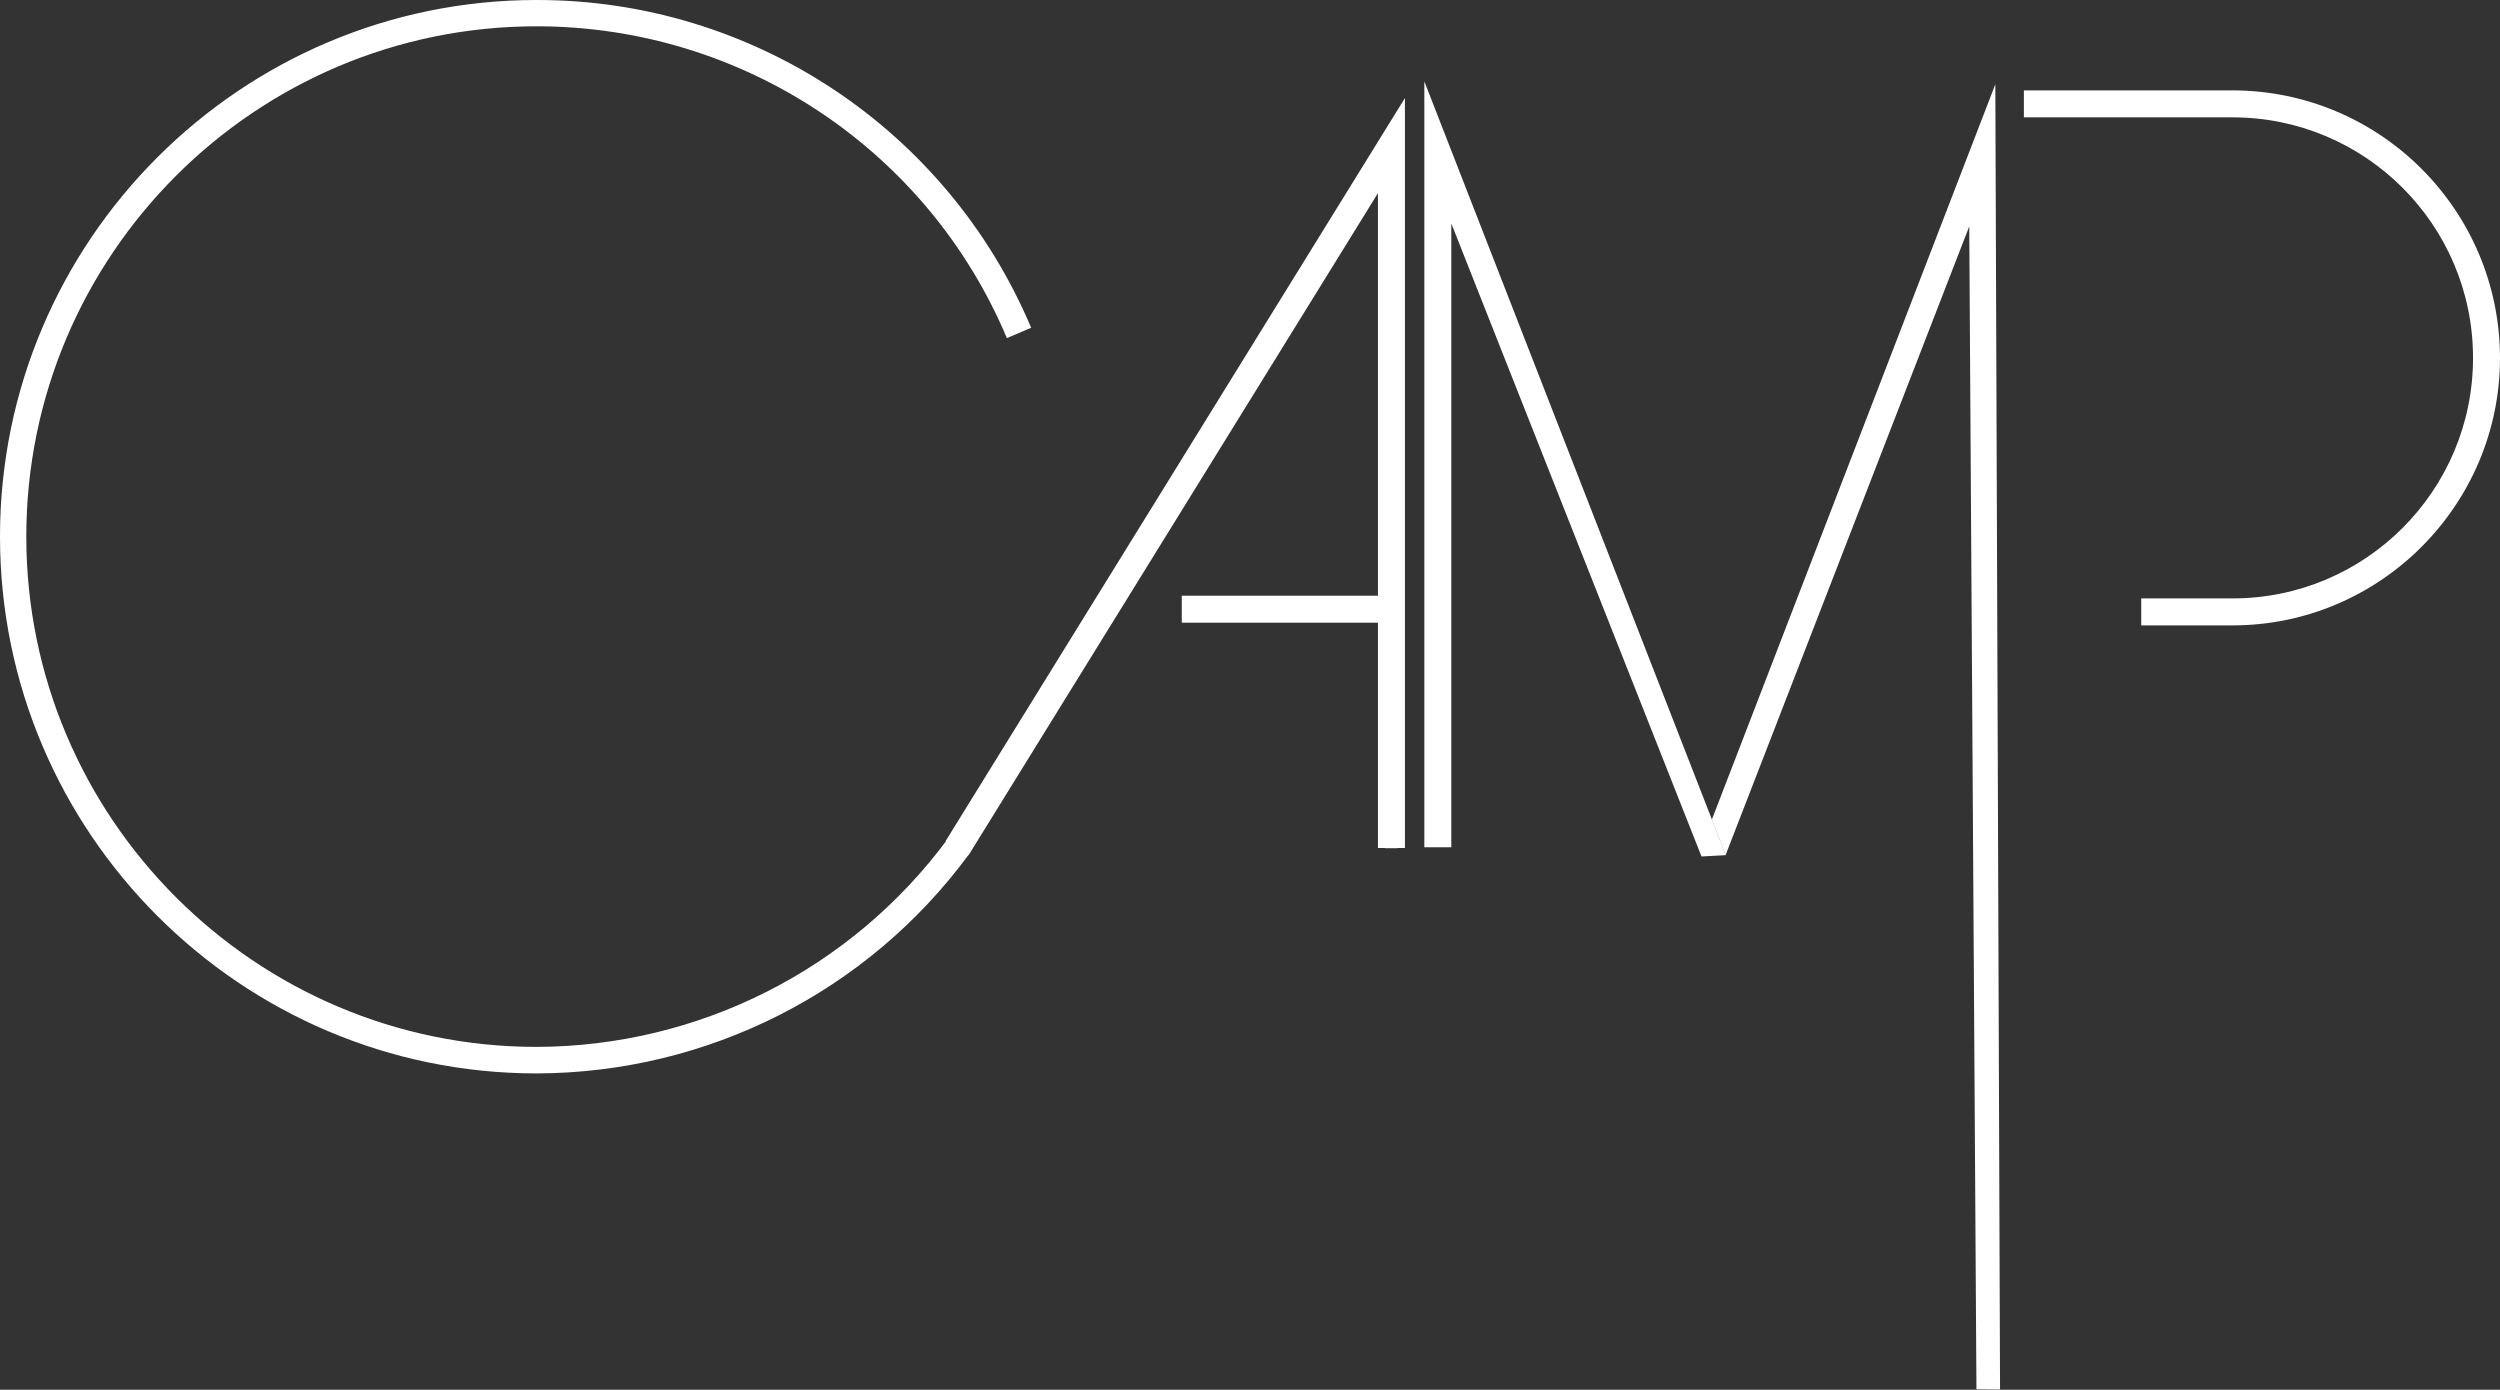 <?xml version="1.0" encoding="utf-8"?>
<!-- Generator: Adobe Illustrator 26.3.1, SVG Export Plug-In . SVG Version: 6.00 Build 0)  -->
<svg version="1.1" id="Calque_1-2" xmlns="http://www.w3.org/2000/svg" xmlns:xlink="http://www.w3.org/1999/xlink" x="0px" y="0px"
	 viewBox="0 0 1112.1 618.2" style="enable-background:new 0 0 1112.1 618.2;" xml:space="preserve">
<rect x="0" y="0" width="1112.1" height="618.2" fill="#333333" stroke="none"/>
<style type="text/css">
	.st0{fill:#FFFFFF;}
</style>
<g id="Groupe_41" transform="translate(0 0)">
	<path id="Tracé_1" class="st0" d="M767.6,380.4l108.4-279.7l3.2,517.3l10.5,0.1l-2.1-580.6L761.5,364.6L767.6,380.4z"/>
	<g id="Groupe_40" transform="translate(420.667 43.612)">
		<path id="Tracé_2" class="st0" d="M7.6,335.1l-4.8-3L201.1,11.2v322.5h-5.7V31.2L7.6,335.1z"/>
		<path id="Tracé_3" class="st0" d="M10.2,336.8L0,330.5L204.3,0v333.6h-12V42.3L10.2,336.8z"/>
	</g>
	<rect id="Rectangle_29" x="525.7" y="265" class="st0" width="88.1" height="12"/>
	<path id="Tracé_4" class="st0" d="M756.9,381L645.6,99.4v277.5h-12V36.2l134.1,344.2L756.9,381z"/>
	<path id="Tracé_5" class="st0" d="M993.1,278.2h-40.6v-12h40.6c59.1,0,107-47.9,107-107s-47.9-107-107-107h-92.8v-12h92.8
		c65.7,0.1,118.9,53.3,119,119C1112.1,224.7,1058.7,278.2,993.1,278.2z"/>
	<path id="Tracé_6" class="st0" d="M238.7,477.5C107.1,477.5,0,370.3,0,238.7S107.1,0,238.7,0c96-0.1,182.7,57.4,220,145.8
		l-10.8,4.6C412.5,66.3,330,11.7,238.7,11.7c-125.2,0-227,101.8-227,227s101.9,227,227,227c72.1-0.2,139.9-34.4,182.8-92.4l9.4,6.9
		C385.9,441.3,314.6,477.3,238.7,477.5L238.7,477.5z"/>
</g>
</svg>

